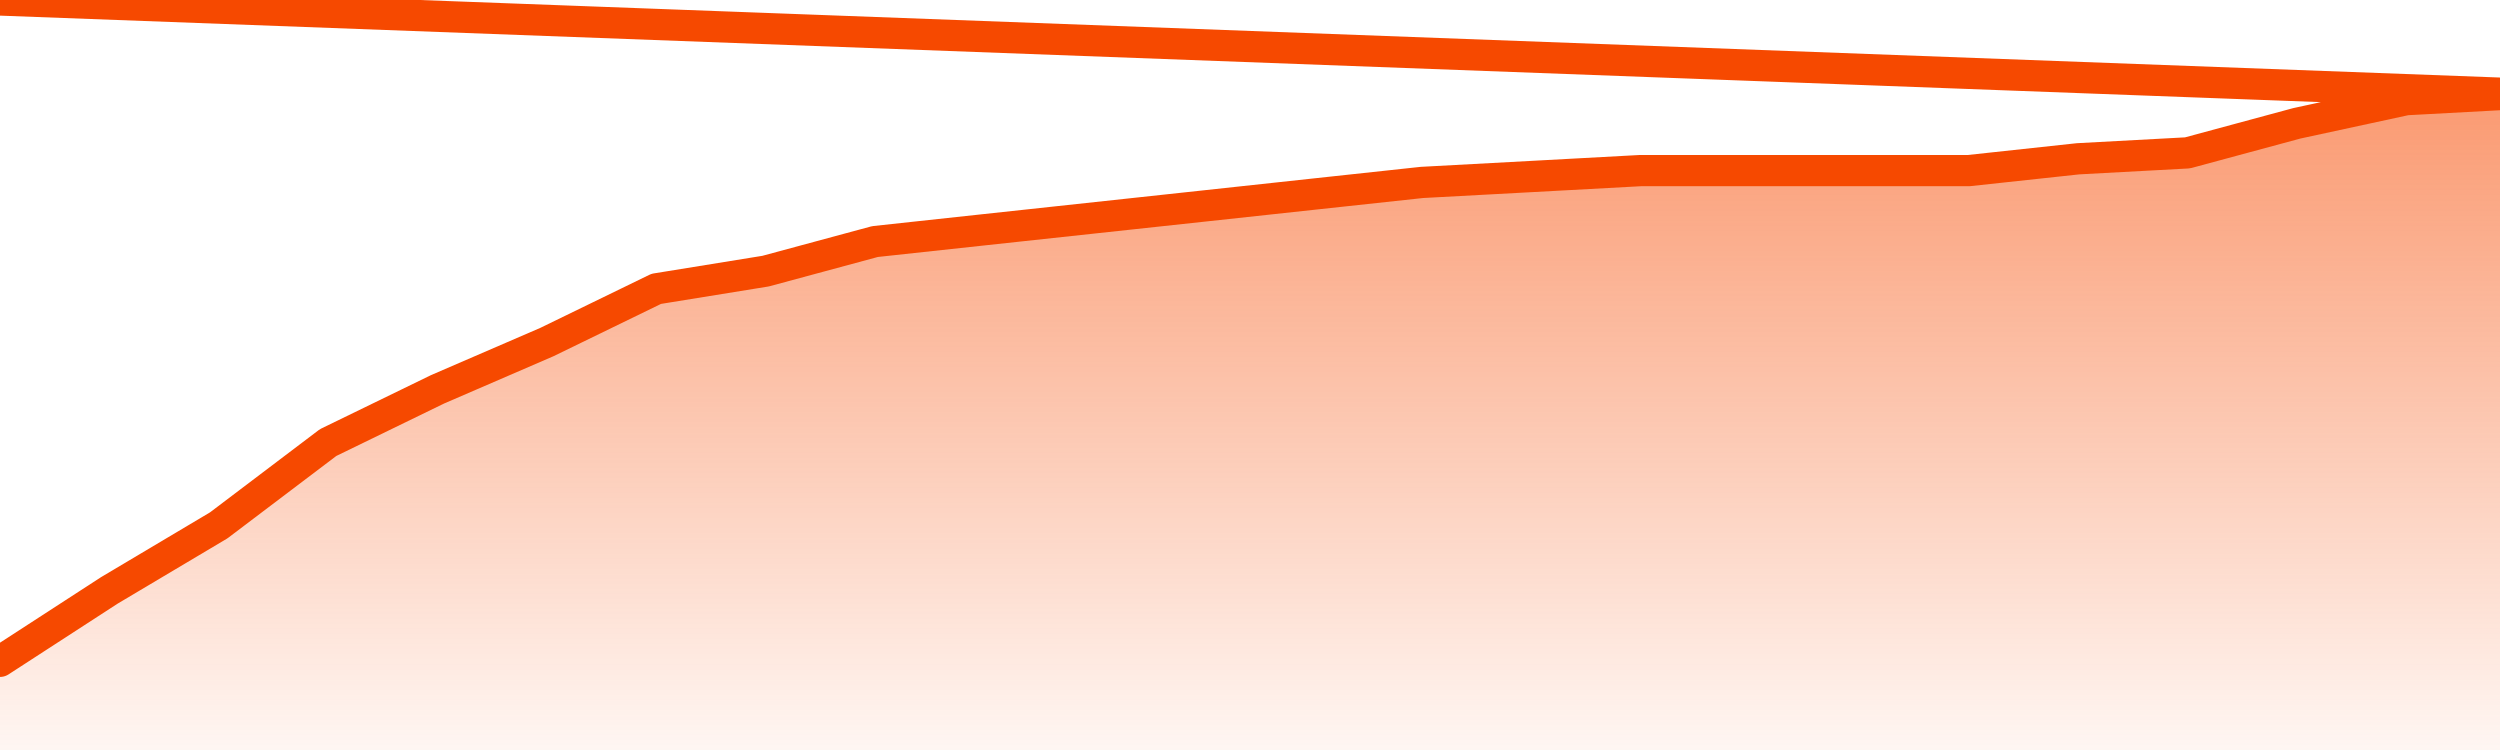       <svg
        version="1.1"
        xmlns="http://www.w3.org/2000/svg"
        width="80"
        height="24"
        viewBox="0 0 80 24">
        <defs>
          <linearGradient x1=".5" x2=".5" y2="1" id="gradient">
            <stop offset="0" stop-color="#F64900"/>
            <stop offset="1" stop-color="#f64900" stop-opacity="0"/>
          </linearGradient>
        </defs>
        <path
          fill="url(#gradient)"
          fill-opacity="0.56"
          stroke="none"
          d="M 0,26 0.0,21.162 3.5,18.892 7.0,16.811 10.5,14.162 14.0,12.459 17.5,10.946 21.0,9.243 24.5,8.676 28.0,7.73 31.5,7.351 35.0,6.973 38.5,6.595 42.0,6.216 45.5,5.838 49.0,5.649 52.5,5.459 56.0,5.459 59.5,5.459 63.0,5.459 66.5,5.081 70.0,4.892 73.5,3.946 77.0,3.189 80.5,3.0 82,26 Z"
        />
        <path
          fill="none"
          stroke="#F64900"
          stroke-width="1"
          stroke-linejoin="round"
          stroke-linecap="round"
          d="M 0.0,21.162 3.5,18.892 7.0,16.811 10.5,14.162 14.0,12.459 17.5,10.946 21.0,9.243 24.5,8.676 28.0,7.73 31.5,7.351 35.0,6.973 38.5,6.595 42.0,6.216 45.5,5.838 49.0,5.649 52.5,5.459 56.0,5.459 59.5,5.459 63.0,5.459 66.5,5.081 70.0,4.892 73.5,3.946 77.0,3.189 80.5,3.0.join(' ') }"
        />
      </svg>
